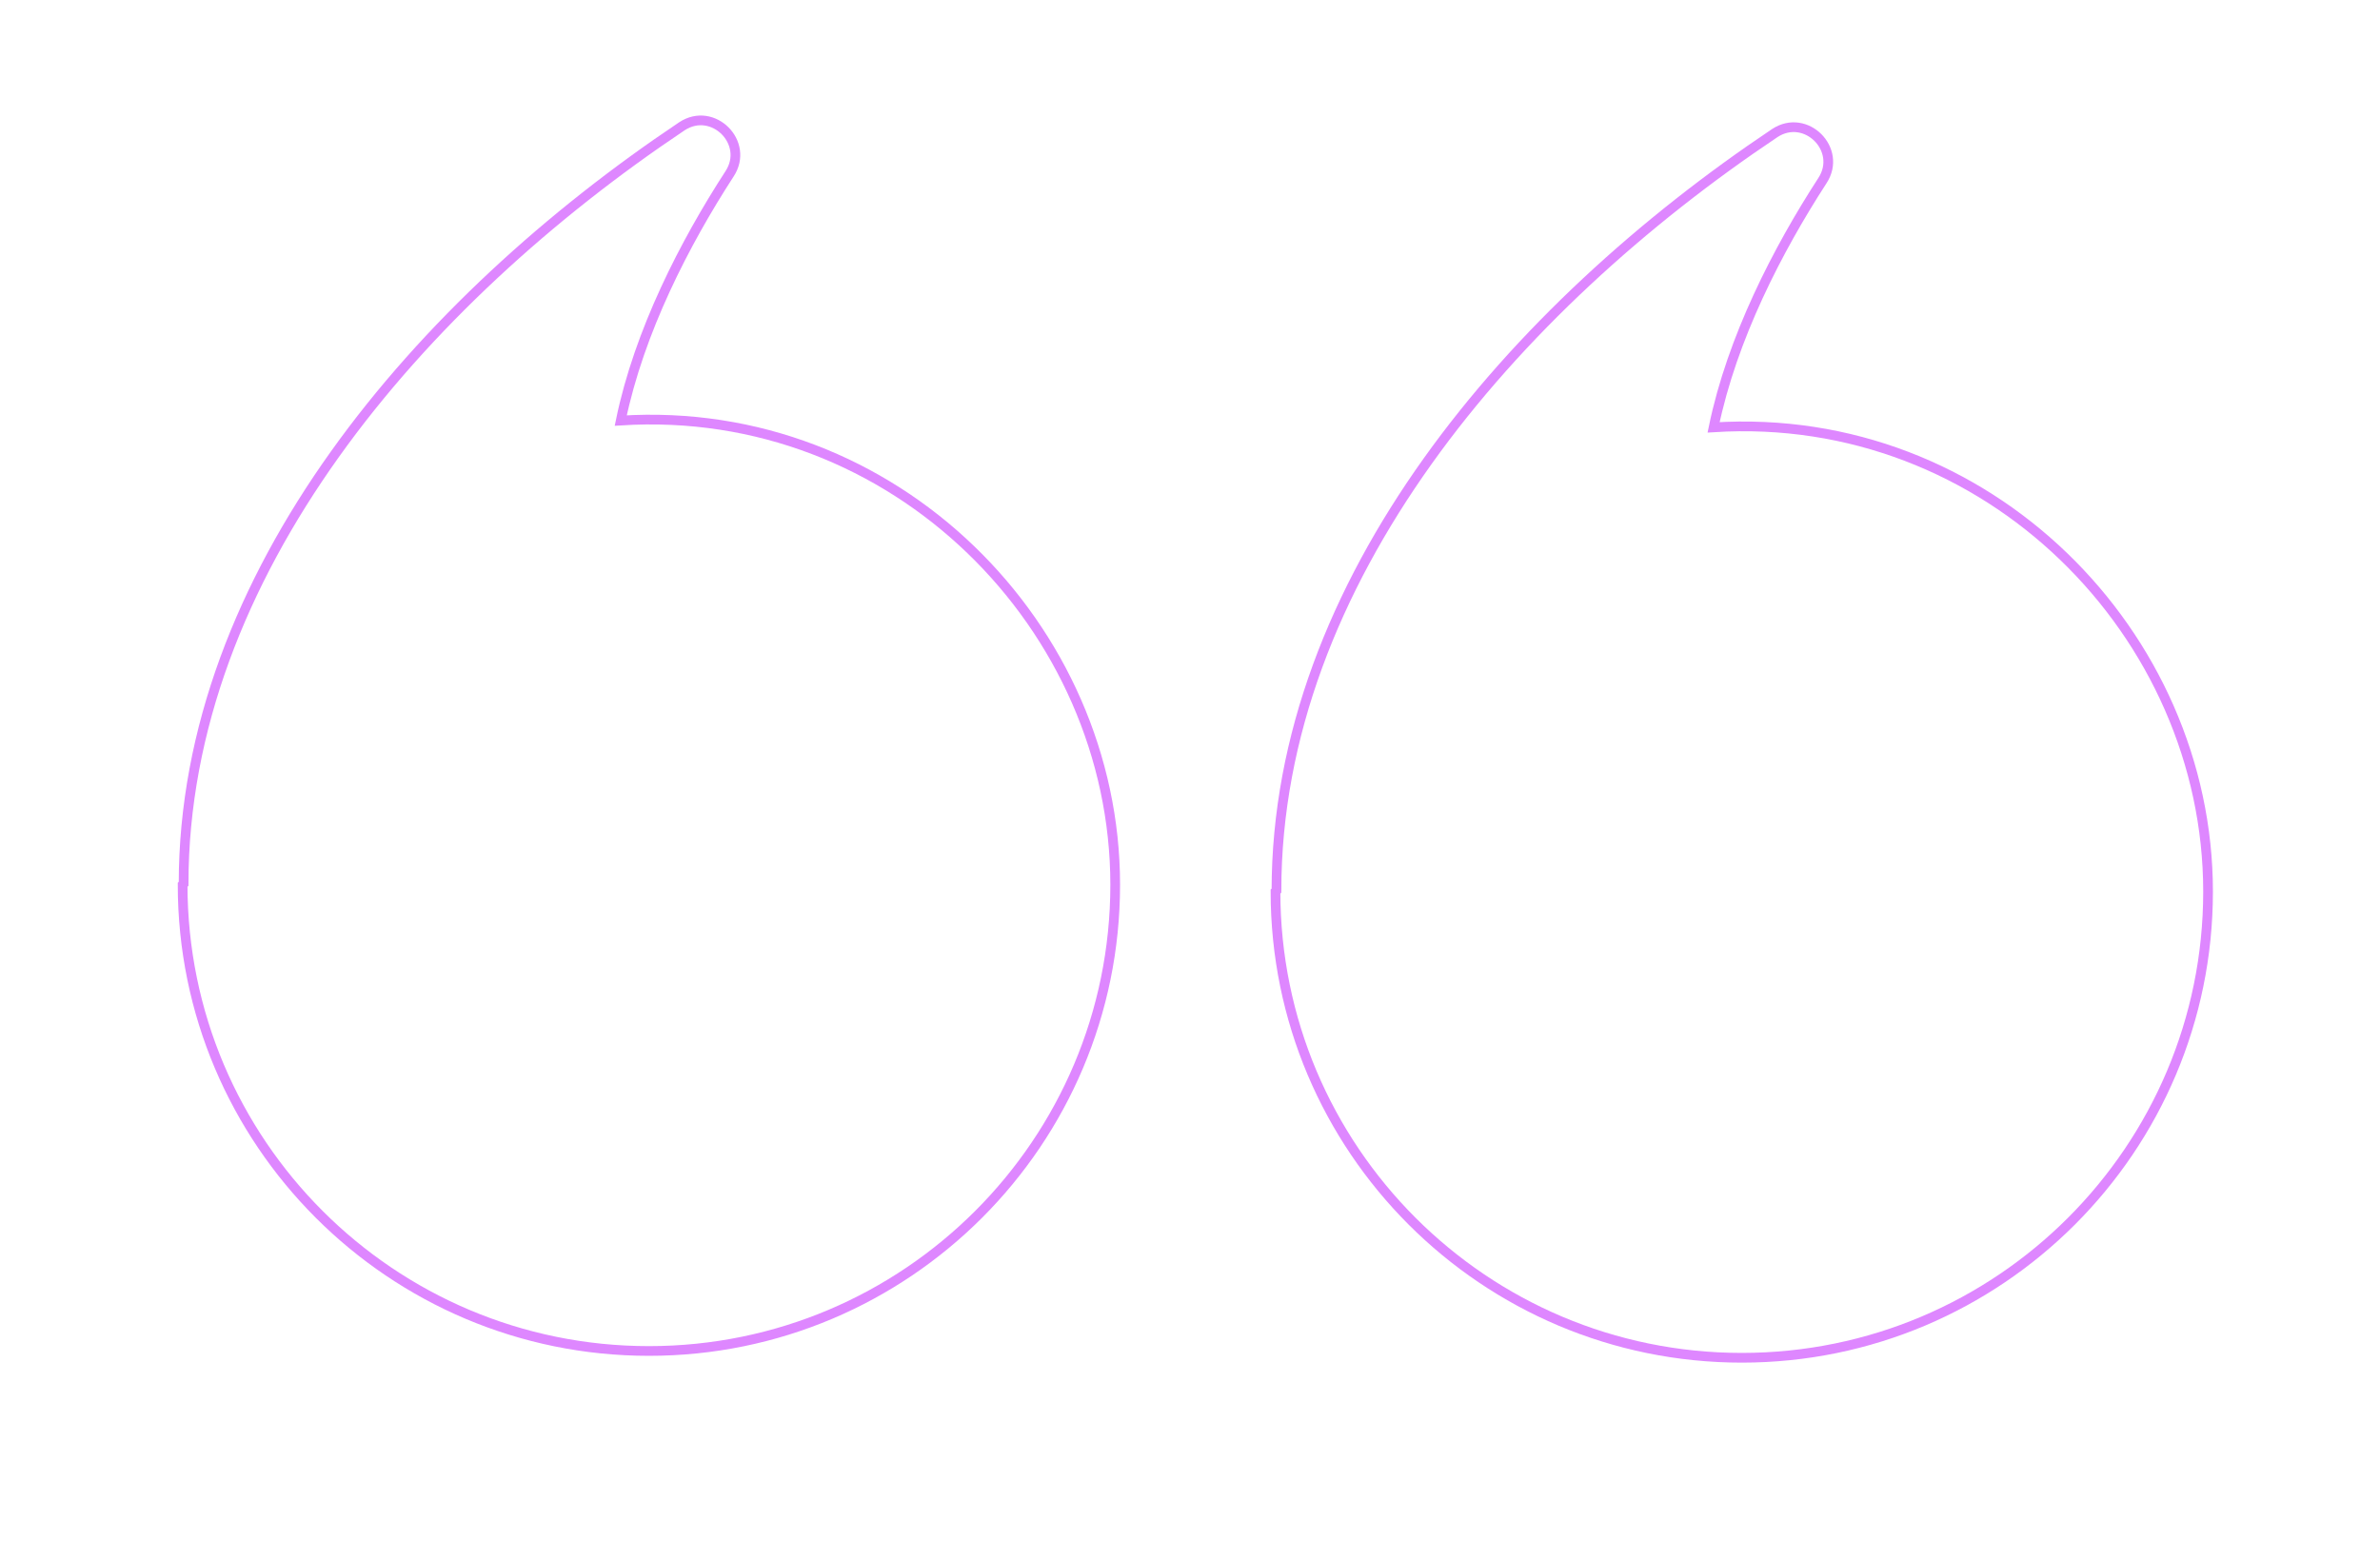 <svg xmlns="http://www.w3.org/2000/svg" id="Calque_1" viewBox="0 0 245 160.6"><path d="M131.3,91.8c0,26.5,21.5,48,48,48s48-21.5,48-48-22.7-49.6-50.9-47.8c1.9-9.2,6.6-18.3,11.2-25.4,2.1-3.2-1.7-7-4.9-4.9-26.9,18-51.3,46.1-51.3,78h0Z" fill="none" stroke="#de87ff" stroke-miterlimit="10"></path><path d="M18.8,91.1c0,26.5,21.5,48,48,48s48-21.5,48-48-22.7-49.6-50.9-47.8c1.9-9.2,6.6-18.3,11.2-25.4,2.1-3.2-1.7-7-4.9-4.9C43.3,31,18.9,59.1,18.9,91h0Z" fill="none" stroke="#de87ff" stroke-miterlimit="10"></path></svg>